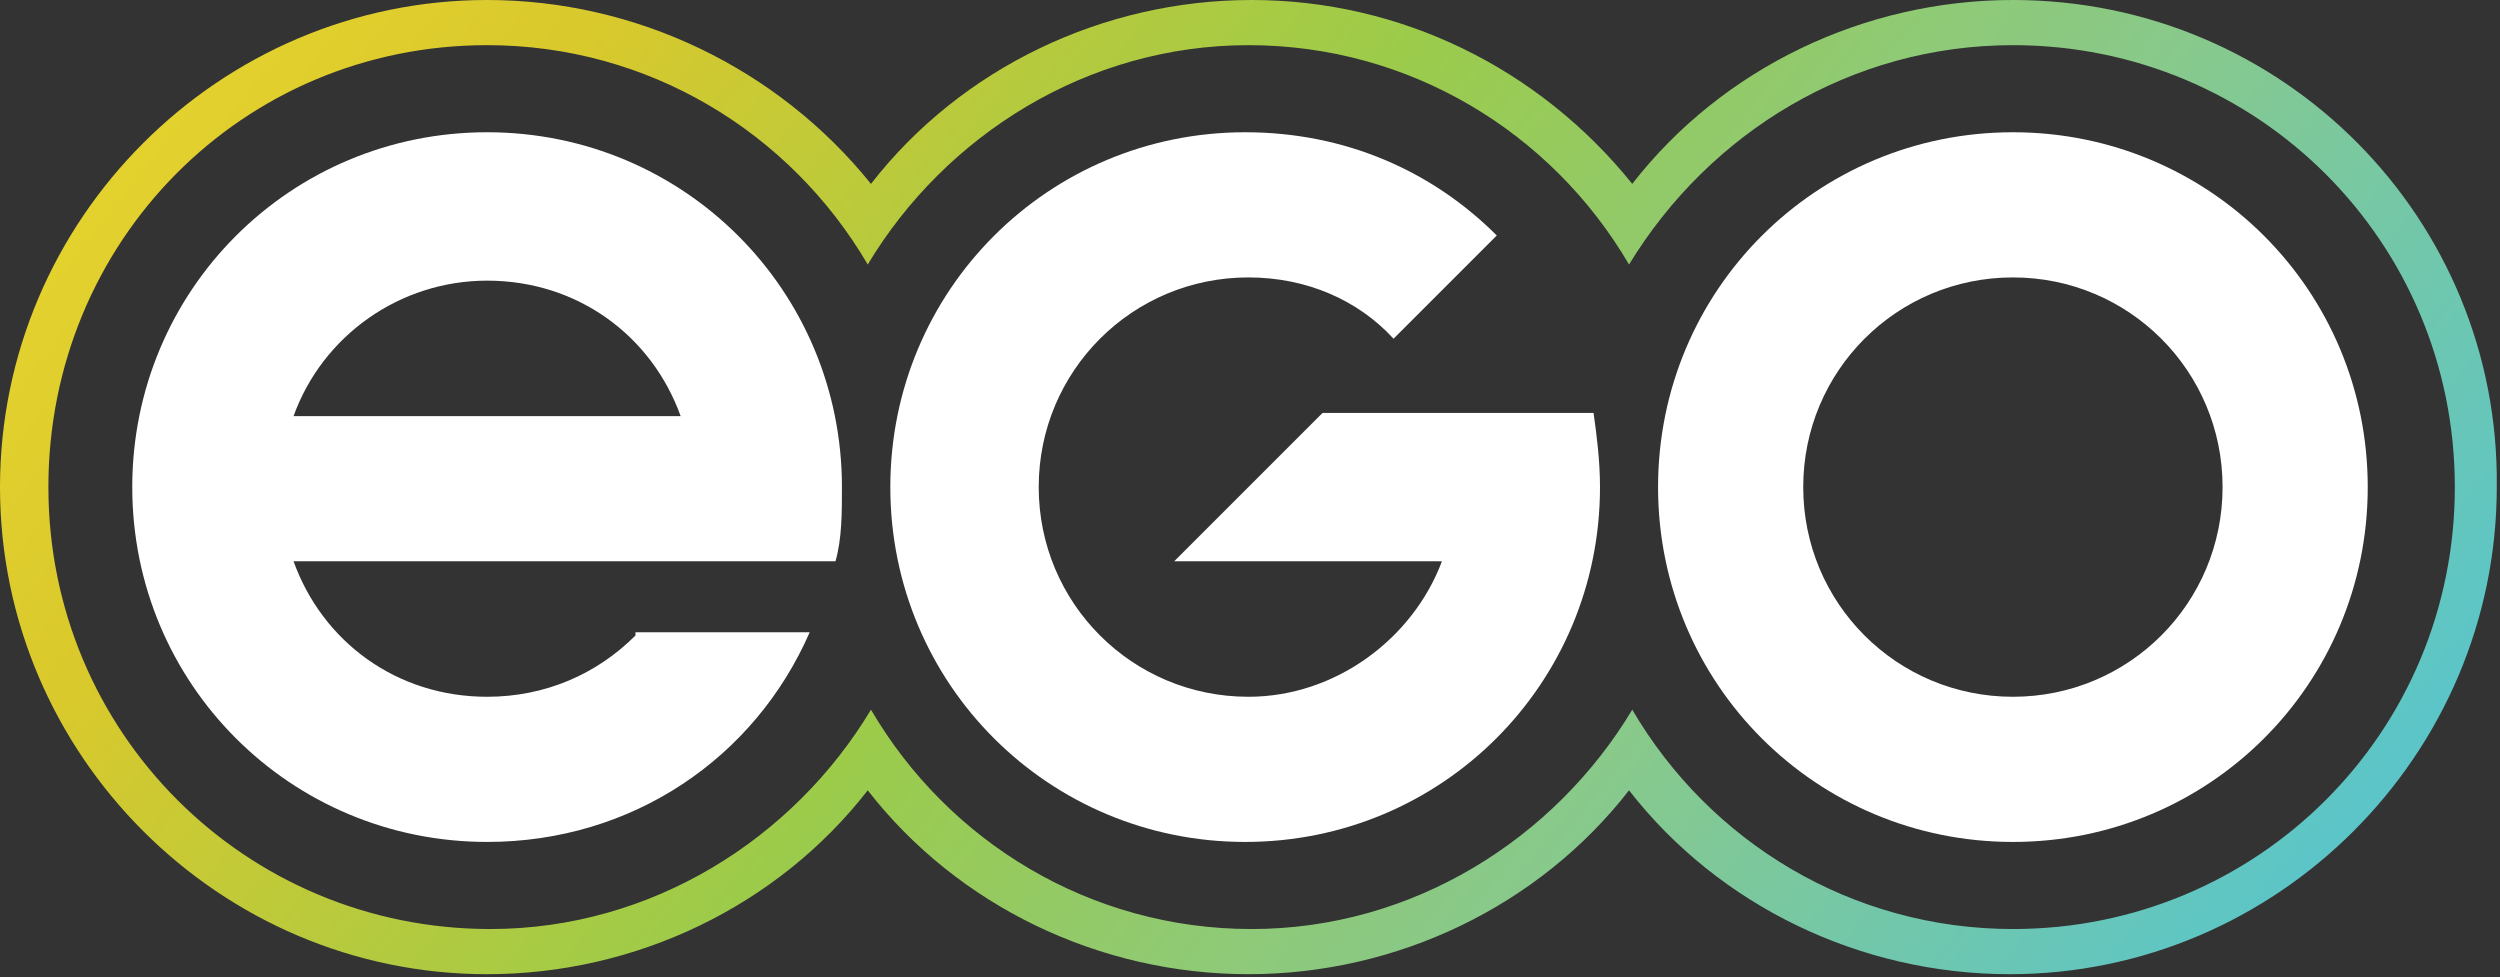 <?xml version="1.0" encoding="utf-8"?>
<!-- Generator: Adobe Illustrator 27.3.1, SVG Export Plug-In . SVG Version: 6.00 Build 0)  -->
<svg version="1.1" id="Layer_1" xmlns="http://www.w3.org/2000/svg" xmlns:xlink="http://www.w3.org/1999/xlink" x="0px" y="0px"
	 viewBox="0 0 77.5 30.3" style="enable-background:new 0 0 77.5 30.3;" xml:space="preserve">
<rect x="0" y="0" width="77.5" height="30.3" fill="#333333" stroke="none"/>
<style type="text/css">
	.st0{fill:url(#SVGID_1_);}
	.st1{fill:#FFFFFF;}
</style>
<g>
	<g>
		<linearGradient id="SVGID_1_" gradientUnits="userSpaceOnUse" x1="2.258" y1="-13.232" x2="66.319" y2="36.523">
			<stop  offset="0" style="stop-color:#F1DD31"/>
			<stop  offset="0.258" style="stop-color:#DAC92C"/>
			<stop  offset="0.512" style="stop-color:#9CCB4A"/>
			<stop  offset="0.748" style="stop-color:#88C98C"/>
			<stop  offset="1" style="stop-color:#58C5CD"/>
		</linearGradient>
		<path class="st0" d="M62.4,1.4c7.6,0,13.7,6.1,13.7,13.7S70,28.8,62.4,28.8c-5,0-9.4-2.7-11.8-6.8c-2.4,4-6.8,6.8-11.8,6.8
			s-9.4-2.7-11.8-6.8c-2.4,4-6.8,6.8-11.8,6.8c-7.6,0-13.7-6.1-13.7-13.7S7.5,1.4,15.1,1.4c5,0,9.4,2.7,11.8,6.8
			c2.4-4,6.8-6.8,11.8-6.8s9.4,2.7,11.8,6.8C53,4.1,57.4,1.4,62.4,1.4 M62.4,0c-4.6,0-9,2.1-11.8,5.7C47.7,2.1,43.4,0,38.8,0
			s-9,2.1-11.8,5.7C24.1,2.1,19.7,0,15.1,0C6.8,0,0,6.8,0,15.1c0,8.3,6.8,15.1,15.1,15.1c4.6,0,9-2.1,11.8-5.7
			c2.8,3.6,7.2,5.7,11.8,5.7s9-2.1,11.8-5.7c2.8,3.6,7.2,5.7,11.8,5.7c8.3,0,15.1-6.8,15.1-15.1C77.5,6.8,70.8,0,62.4,0L62.4,0z"/>
	</g>
	<g>
		<path class="st1" d="M62.4,4.1c-6.1,0-11,4.9-11,11c0,6.1,4.9,11,11,11c6.1,0,11-4.9,11-11C73.4,9,68.5,4.1,62.4,4.1z M62.4,21.6
			c-3.6,0-6.5-2.9-6.5-6.5s2.9-6.5,6.5-6.5c3.6,0,6.5,2.9,6.5,6.5S66,21.6,62.4,21.6z"/>
		<path class="st1" d="M19.7,19.7c-1.2,1.2-2.8,1.9-4.6,1.9c-2.8,0-5.1-1.7-6-4.2h0l0,0h16.8c0.2-0.7,0.2-1.5,0.2-2.3
			c0-6.1-4.9-11-11-11s-11,4.9-11,11c0,6.1,4.9,11,11,11c4.5,0,8.3-2.6,10-6.5H19.7z M15.1,8.7c2.8,0,5.1,1.7,6,4.2H9.1
			C10,10.4,12.4,8.7,15.1,8.7z"/>
		<path class="st1" d="M44.8,12.8C44.8,12.8,44.8,12.8,44.8,12.8l-3.8,0l-4.6,4.6l8.3,0c-0.9,2.4-3.3,4.2-6,4.2
			c-3.6,0-6.5-2.9-6.5-6.5s2.9-6.5,6.5-6.5c1.8,0,3.4,0.7,4.5,1.9h0l3.2-3.2c-2-2-4.7-3.2-7.8-3.2c-6.1,0-11,4.9-11,11
			c0,6.1,4.9,11,11,11c6.1,0,11-4.9,11-11c0-0.8-0.1-1.6-0.2-2.3H44.8z"/>
	</g>
</g>
</svg>
